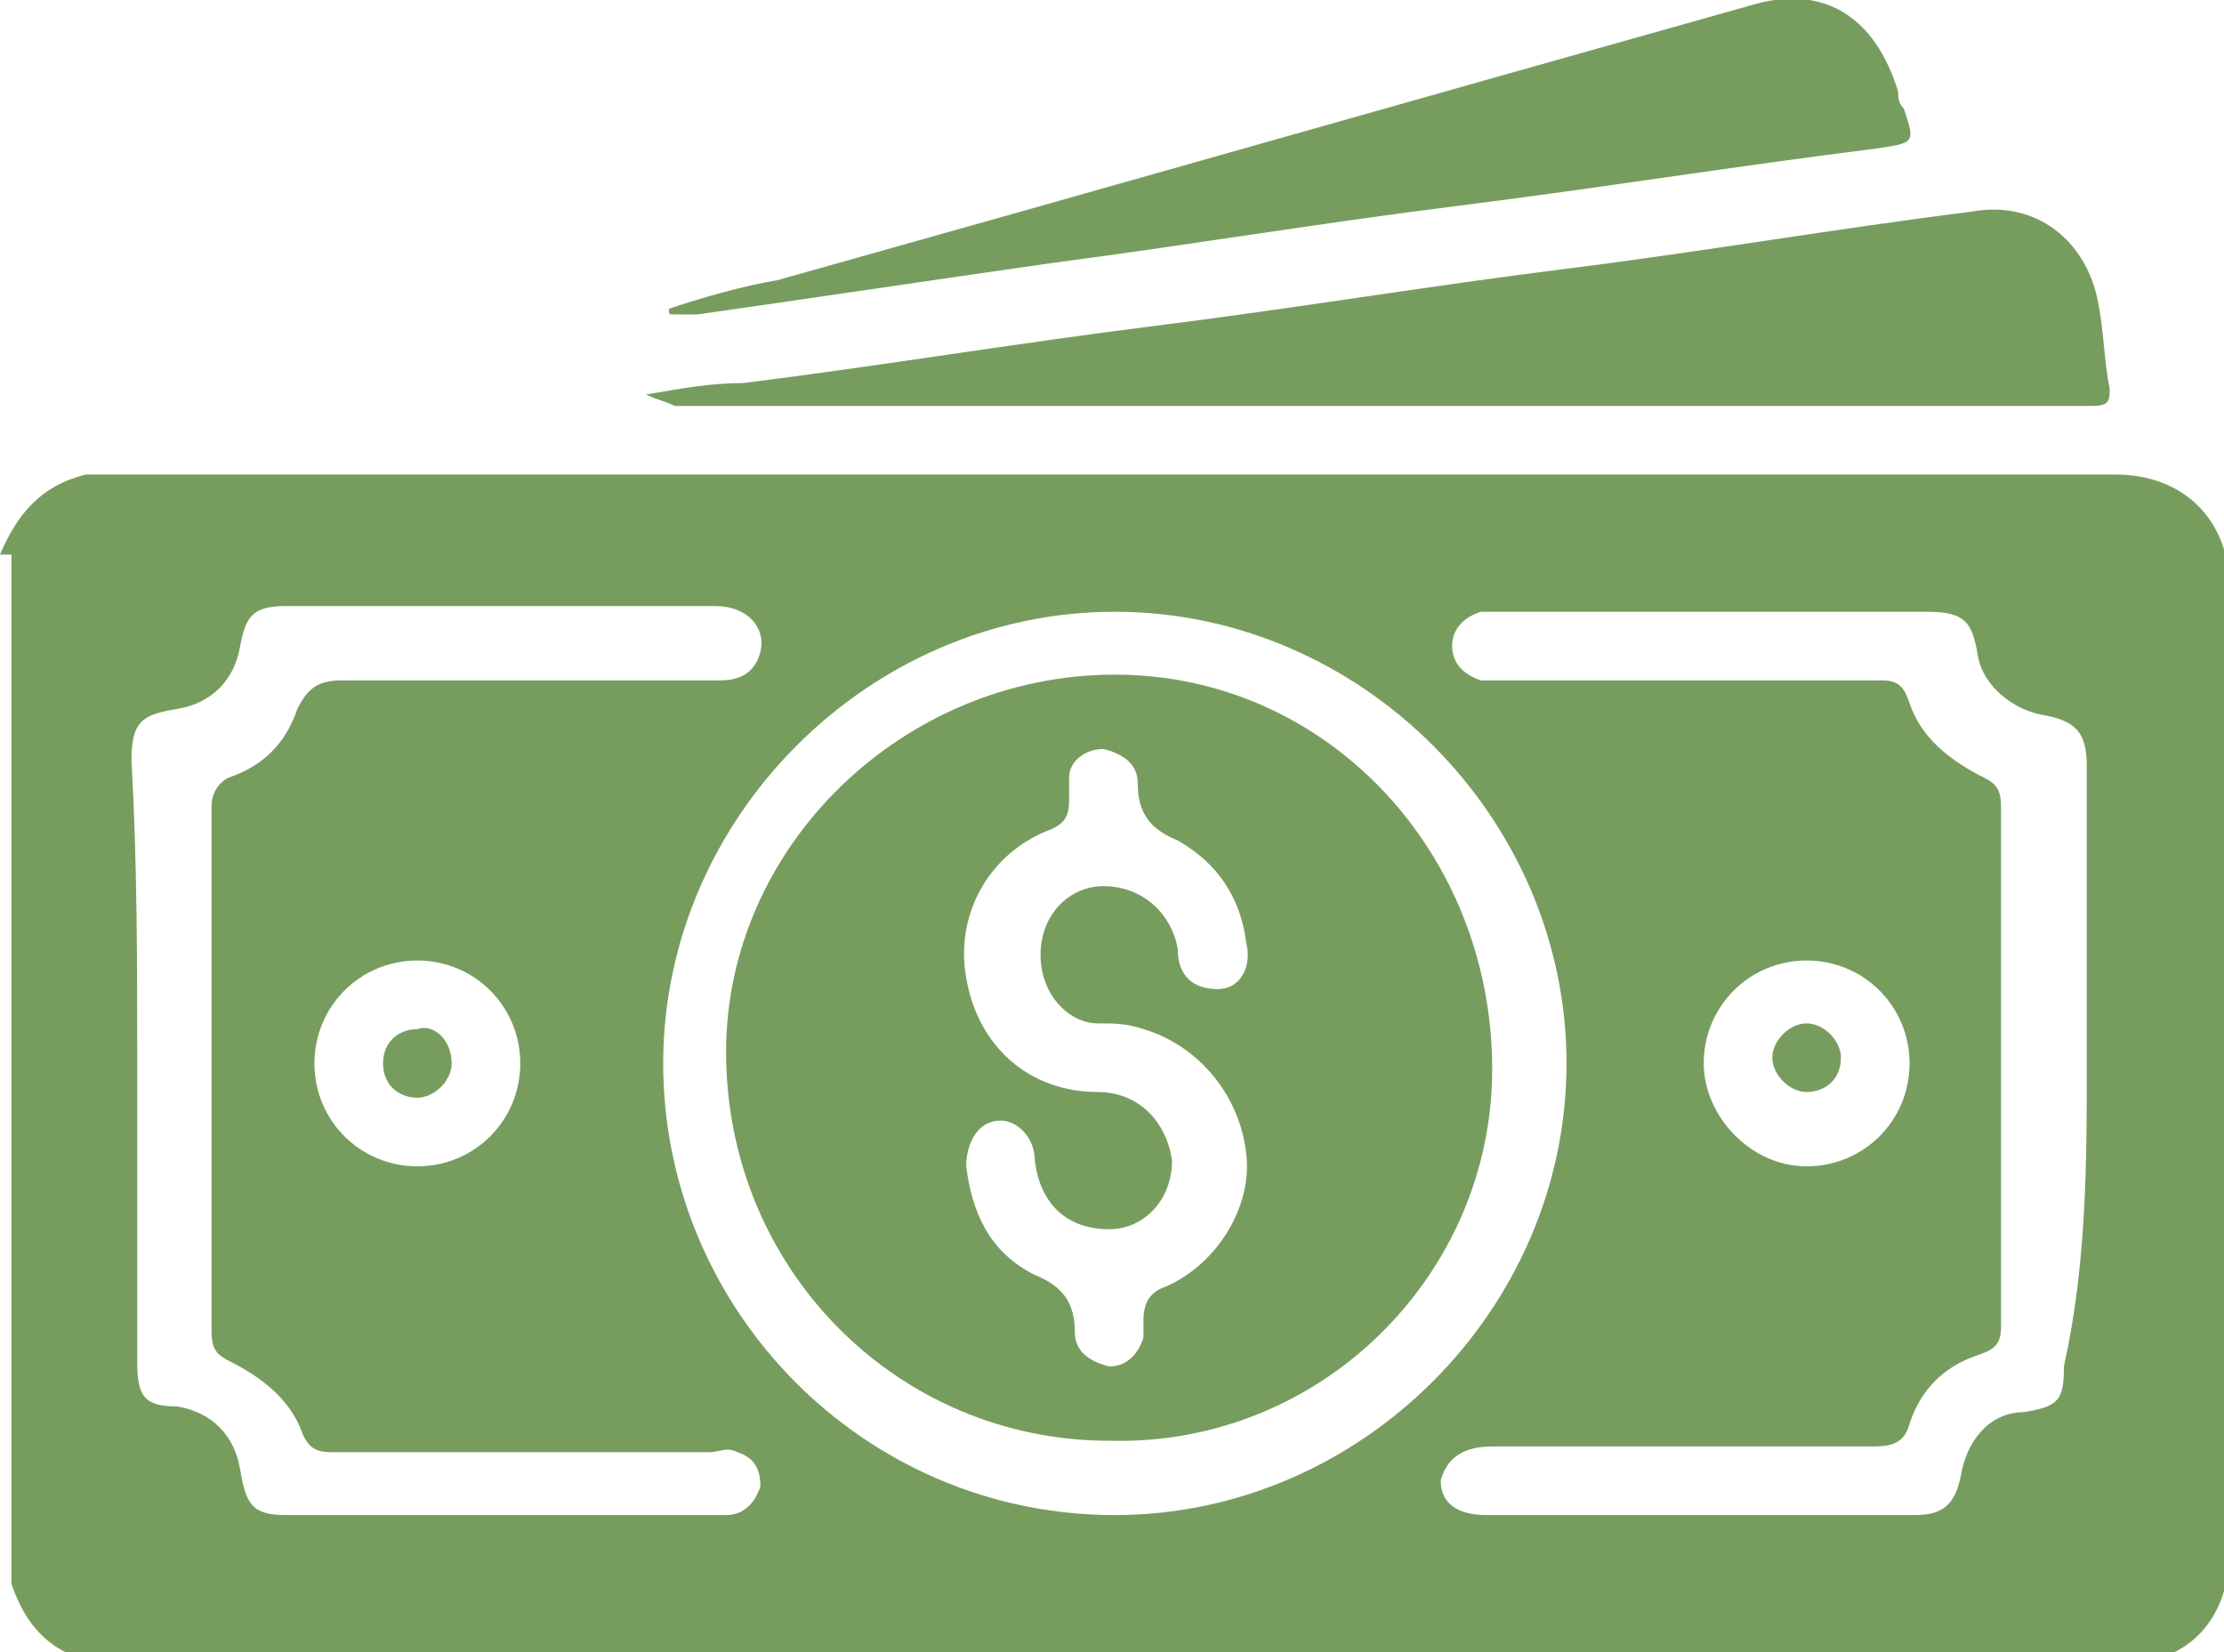 <?xml version="1.0" encoding="utf-8"?>
<!-- Generator: Adobe Illustrator 27.9.2, SVG Export Plug-In . SVG Version: 6.00 Build 0)  -->
<svg version="1.1" id="Layer_1" xmlns="http://www.w3.org/2000/svg" xmlns:xlink="http://www.w3.org/1999/xlink" x="0px" y="0px"
	 viewBox="0 0 38.9 28.9" style="enable-background:new 0 0 38.9 28.9;" xml:space="preserve">
<style type="text/css">
	.st0{fill:#779D5E;}
	.st1{fill:none;}
	.st2{fill:none;stroke:#6F966B;}
	.st3{clip-path:url(#SVGID_00000062884076089556864470000011408803636562828193_);fill:none;stroke:#414042;stroke-width:2;}
	.st4{clip-path:url(#SVGID_00000062884076089556864470000011408803636562828193_);fill:none;stroke:#000000;stroke-width:0.25;}
</style>
<g>
	<path class="st0" d="M31.6,20.4c1,0,1.8-0.8,1.8-1.8c0-1-0.8-1.8-1.8-1.8c-1,0-1.8,0.8-1.8,1.8C29.8,19.5,30.6,20.4,31.6,20.4
		 M7.3,20.4c1,0,1.8-0.8,1.8-1.8c0-1-0.8-1.8-1.8-1.8c-1,0-1.8,0.8-1.8,1.8C5.5,19.6,6.3,20.4,7.3,20.4 M36.5,18.6
		c0-1.7,0-3.5,0-5.2c0-0.6-0.2-0.8-0.8-0.9c-0.5-0.1-1-0.5-1.1-1c-0.1-0.6-0.2-0.8-0.9-0.8c-2.5,0-4.9,0-7.4,0c-0.1,0-0.3,0-0.4,0
		c-0.3,0.1-0.5,0.3-0.5,0.6c0,0.3,0.2,0.5,0.5,0.6c0.1,0,0.2,0,0.3,0c2.2,0,4.5,0,6.7,0c0.3,0,0.4,0.1,0.5,0.4
		c0.2,0.6,0.7,1,1.3,1.3c0.2,0.1,0.3,0.2,0.3,0.5c0,3,0,6.1,0,9.1c0,0.3-0.1,0.4-0.4,0.5c-0.6,0.2-1,0.6-1.2,1.2
		c-0.1,0.4-0.4,0.4-0.7,0.4c-2.2,0-4.4,0-6.6,0c-0.5,0-0.8,0.2-0.9,0.6c0,0.4,0.3,0.6,0.8,0.6c2.5,0,5,0,7.5,0
		c0.5,0,0.7-0.2,0.8-0.7c0.1-0.6,0.5-1.1,1.1-1.1c0.6-0.1,0.7-0.2,0.7-0.8C36.5,22.1,36.5,20.3,36.5,18.6 M2.4,18.6
		c0,1.7,0,3.5,0,5.2c0,0.6,0.1,0.8,0.7,0.8c0.6,0.1,1,0.5,1.1,1.1c0.1,0.6,0.2,0.8,0.8,0.8c2.5,0,5,0,7.4,0c0.1,0,0.2,0,0.3,0
		c0.3,0,0.5-0.2,0.6-0.5c0-0.3-0.1-0.5-0.4-0.6c-0.2-0.1-0.3,0-0.5,0c-2.2,0-4.4,0-6.6,0c-0.3,0-0.4-0.1-0.5-0.3
		c-0.2-0.6-0.7-1-1.3-1.3c-0.2-0.1-0.3-0.2-0.3-0.5c0-3.1,0-6.1,0-9.2c0-0.2,0.1-0.4,0.3-0.5c0.6-0.2,1-0.6,1.2-1.2
		c0.2-0.4,0.4-0.5,0.8-0.5c2.2,0,4.4,0,6.6,0c0.3,0,0.6-0.1,0.7-0.5c0.1-0.4-0.2-0.8-0.8-0.8c-2.5,0-5,0-7.5,0
		c-0.6,0-0.7,0.2-0.8,0.7c-0.1,0.6-0.5,1-1.1,1.1c-0.6,0.1-0.8,0.2-0.8,0.9C2.4,15.1,2.4,16.8,2.4,18.6 M19.5,26.5
		c4.3,0,7.9-3.6,7.9-7.9c0-4.3-3.6-7.9-7.9-7.9c-4.3,0-7.9,3.6-7.9,7.9C11.6,22.9,15.1,26.5,19.5,26.5 M0,9.7
		c0.3-0.7,0.7-1.2,1.5-1.4c0.2,0,0.4,0,0.5,0c11.7,0,23.3,0,35,0c1.2,0,2,0.8,2,2c0,5.6,0,11.2,0,16.8c0,1.2-0.7,2-1.9,2
		c-11.7,0-23.4,0-35,0c-1,0-1.6-0.5-1.9-1.4V9.7z"/>
	<path class="st0" d="M11.3,6.9c0.6-0.1,1.1-0.2,1.7-0.2c2.4-0.3,4.8-0.7,7.2-1c2.4-0.3,4.8-0.7,7.2-1c2.4-0.3,4.7-0.7,7.1-1
		c1.1-0.2,2,0.5,2.2,1.6c0.1,0.5,0.1,1,0.2,1.5c0,0.2,0,0.3-0.3,0.3c-0.1,0-0.2,0-0.3,0c-8.2,0-16.4,0-24.5,0
		C11.6,7,11.5,7,11.3,6.9"/>
	<path class="st0" d="M11.7,5.4c0.6-0.2,1.3-0.4,1.9-0.5c5.7-1.6,11.3-3.2,17-4.8c1.3-0.4,2.2,0.2,2.6,1.5c0,0.1,0,0.2,0.1,0.3
		c0.2,0.6,0.2,0.6-0.5,0.7c-2.4,0.3-4.9,0.7-7.3,1c-2.4,0.3-4.8,0.7-7.1,1c-2.1,0.3-4.1,0.6-6.2,0.9c-0.1,0-0.3,0-0.4,0
		C11.7,5.5,11.7,5.5,11.7,5.4"/>
	<path class="st0" d="M18.2,16.7c0-0.7,0.5-1.2,1.1-1.2c0.7,0,1.2,0.5,1.3,1.1c0,0.5,0.3,0.7,0.7,0.7c0.4,0,0.6-0.4,0.5-0.8
		c-0.1-0.8-0.5-1.4-1.2-1.8c-0.5-0.2-0.7-0.5-0.7-1c0-0.3-0.2-0.5-0.6-0.6c-0.3,0-0.6,0.2-0.6,0.5c0,0.1,0,0.3,0,0.4
		c0,0.3-0.1,0.4-0.3,0.5c-1.1,0.4-1.7,1.5-1.5,2.6c0.2,1.2,1.1,2,2.3,2c0.7,0,1.2,0.5,1.3,1.2c0,0.7-0.5,1.2-1.1,1.2
		c-0.7,0-1.2-0.4-1.3-1.2c0-0.4-0.3-0.7-0.6-0.7c-0.4,0-0.6,0.4-0.6,0.8c0.1,0.8,0.4,1.5,1.2,1.9c0.5,0.2,0.7,0.5,0.7,1
		c0,0.3,0.2,0.5,0.6,0.6c0.3,0,0.5-0.2,0.6-0.5c0-0.1,0-0.2,0-0.3c0-0.3,0.1-0.5,0.4-0.6c0.9-0.4,1.5-1.4,1.4-2.3
		c-0.1-1-0.8-1.9-1.8-2.2c-0.3-0.1-0.5-0.1-0.8-0.1C18.7,17.9,18.2,17.4,18.2,16.7 M19.4,25.2c-3.7,0-6.7-3-6.7-6.8
		c0-3.6,3.1-6.6,6.8-6.6c3.7,0,6.6,3.1,6.6,6.9C26.1,22.3,23.1,25.3,19.4,25.2"/>
	<path class="st0" d="M7.9,18.6c0,0.3-0.3,0.6-0.6,0.6c-0.3,0-0.6-0.2-0.6-0.6c0-0.4,0.3-0.6,0.6-0.6C7.6,17.9,7.9,18.2,7.9,18.6"/>
	<path class="st0" d="M31.6,17.9c0.3,0,0.6,0.3,0.6,0.6c0,0.4-0.3,0.6-0.6,0.6c-0.3,0-0.6-0.3-0.6-0.6C31,18.2,31.3,17.9,31.6,17.9"
		/>
</g>
</svg>
